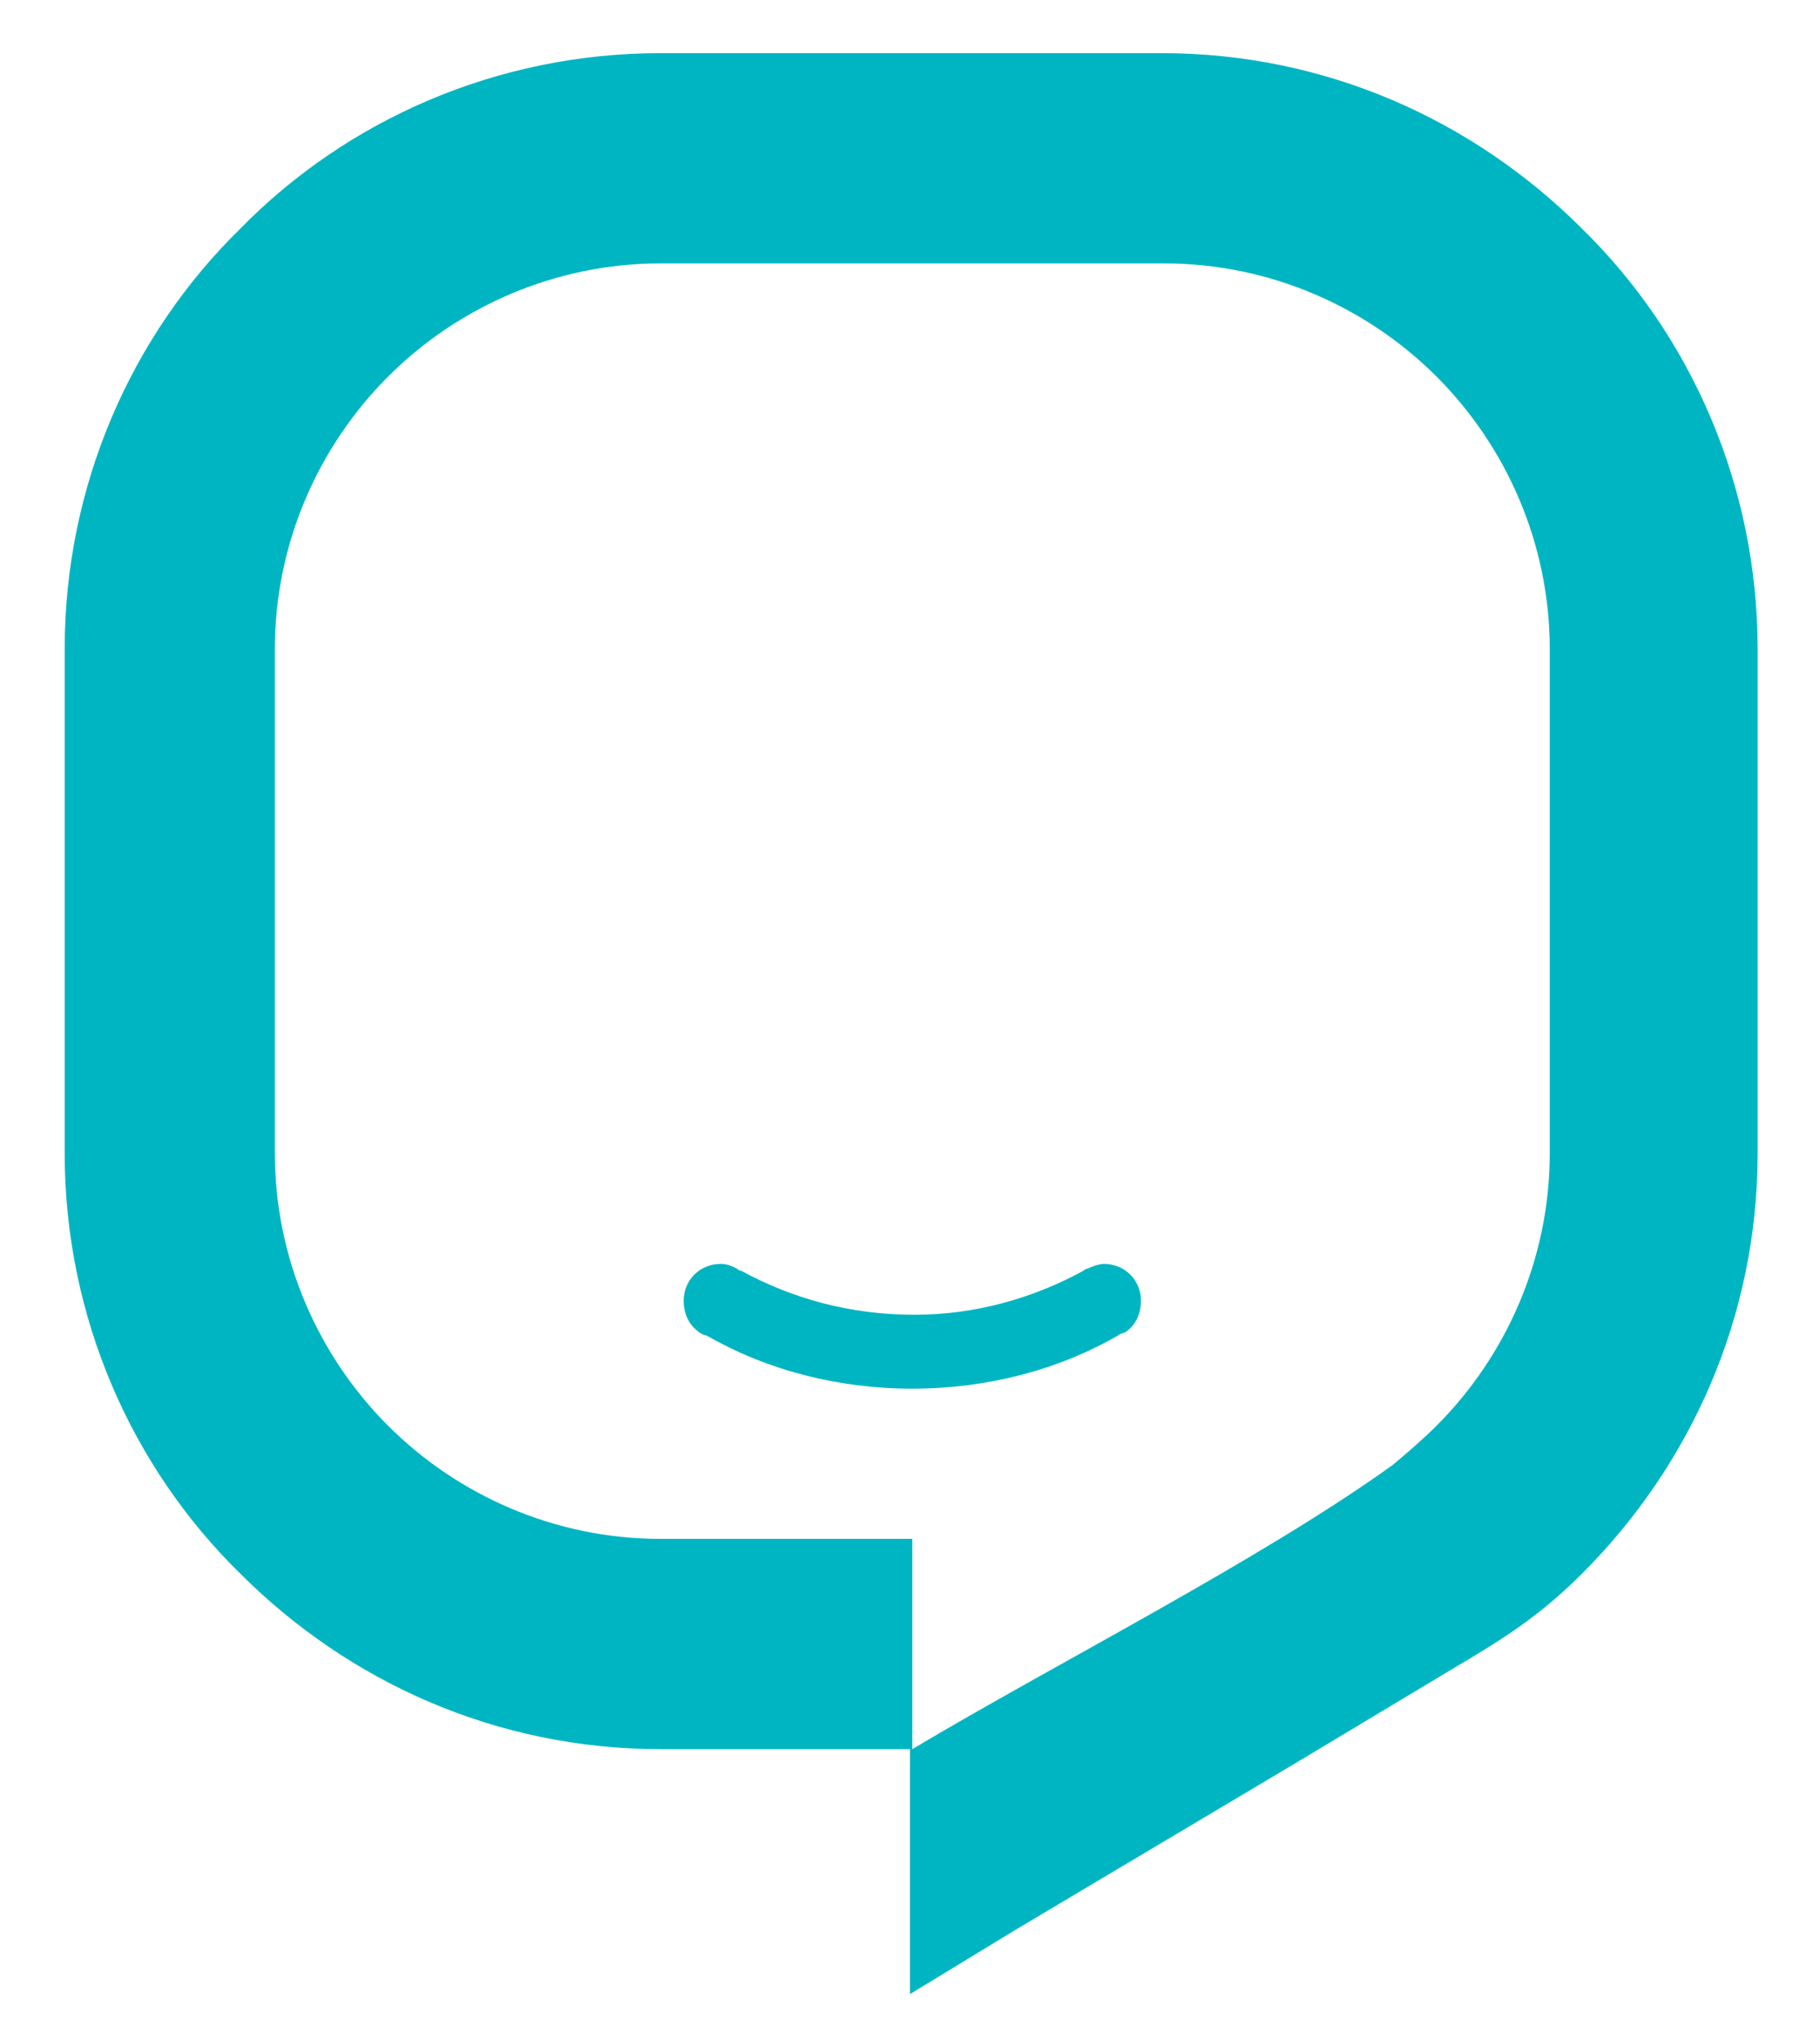 <?xml version="1.0" encoding="utf-8"?>
<!-- Generator: Adobe Illustrator 19.0.0, SVG Export Plug-In . SVG Version: 6.00 Build 0)  -->
<svg version="1.1" id="Layer_1" xmlns="http://www.w3.org/2000/svg" xmlns:xlink="http://www.w3.org/1999/xlink" x="0px" y="0px"
	 viewBox="0 0 78.8 88.3" style="enable-background:new 0 0 78.8 88.3;" xml:space="preserve">
<style type="text/css">
	.st0{fill-rule:evenodd;clip-rule:evenodd;fill:#00B5C2;}
</style>
<path id="XMLID_3_" class="st0" d="M30.7,75.7h8.7v10.6l4.6-2.8l12.1-7.2l5.5-3.3c2.8-1.7,4.6-2.6,6.9-4.9
	c4.7-4.7,7.6-11.1,7.6-18.2V28.1c0-7.1-2.9-13.6-7.6-18.2c-4.7-4.7-11.1-7.6-18.2-7.6H28.6c-7.1,0-13.6,2.9-18.2,7.6
	C5.7,14.5,2.8,21,2.8,28.1v21.8c0,7.1,2.9,13.6,7.6,18.2c4.7,4.7,11.1,7.6,18.2,7.6H30.7L30.7,75.7z M39.5,75.7v-9.1h-8.7h-2.2
	c-4.6,0-8.8-1.9-11.8-4.9c-3-3-4.9-7.2-4.9-11.8V28.1c0-4.6,1.9-8.8,4.9-11.8c3-3,7.2-4.9,11.8-4.9h21.8c4.6,0,8.8,1.9,11.8,4.9
	c3,3,4.9,7.2,4.9,11.8v21.8c0,4.6-1.9,8.8-4.9,11.8c-0.6,0.6-1.3,1.2-1.9,1.7C54.6,67.5,45.7,72,39.5,75.7L39.5,75.7z"/>
<path id="XMLID_2_" class="st0" d="M32.1,55c-0.1,0-0.2-0.1-0.2-0.1c-0.2-0.1-0.4-0.2-0.7-0.2c-0.9,0-1.6,0.7-1.6,1.6
	c0,0.5,0.2,1,0.6,1.3c0.1,0.1,0.3,0.2,0.4,0.2c2.6,1.5,5.7,2.3,8.9,2.3c3.2,0,6.3-0.8,8.9-2.3c0.1-0.1,0.3-0.1,0.4-0.2
	c0.4-0.3,0.6-0.8,0.6-1.3c0-0.9-0.7-1.6-1.6-1.6c-0.2,0-0.5,0.1-0.7,0.2c-0.1,0-0.2,0.1-0.2,0.1c-2.2,1.2-4.7,1.9-7.3,1.9
	C36.8,56.9,34.3,56.2,32.1,55L32.1,55z"/>
</svg>
